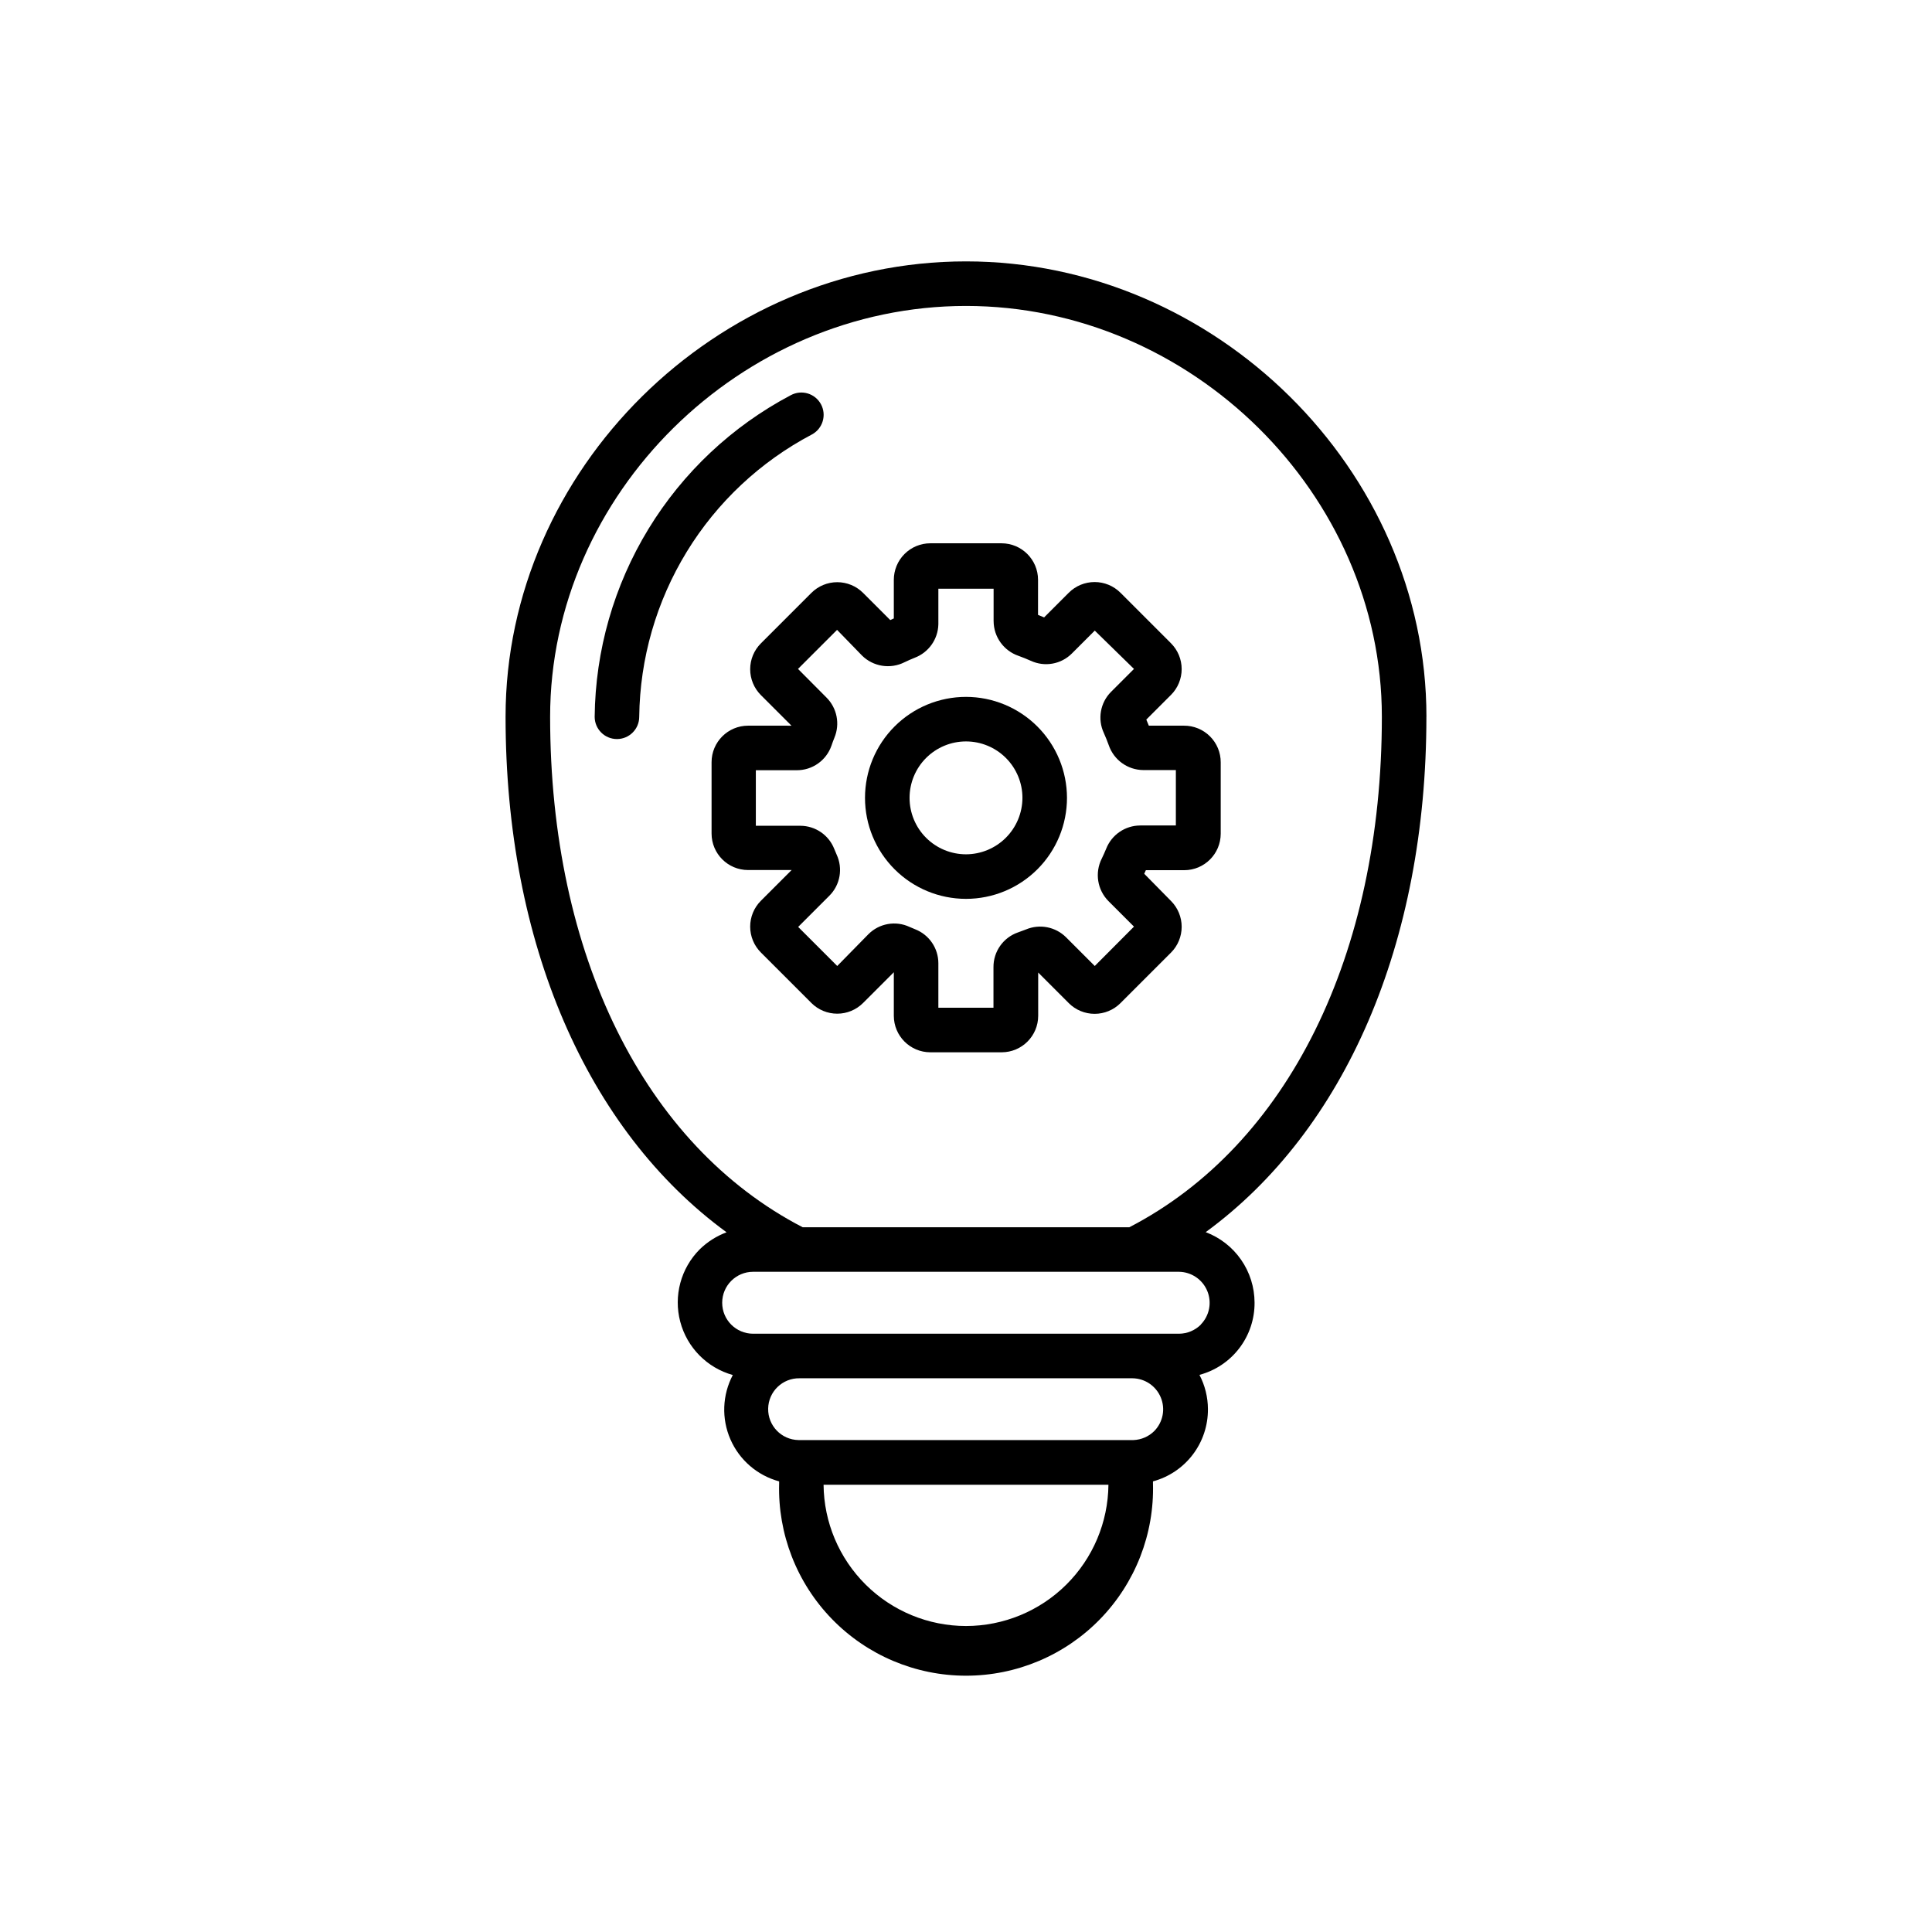 <?xml version="1.0" encoding="UTF-8"?>
<!-- Uploaded to: SVG Repo, www.svgrepo.com, Generator: SVG Repo Mixer Tools -->
<svg fill="#000000" width="800px" height="800px" version="1.1" viewBox="144 144 512 512" xmlns="http://www.w3.org/2000/svg">
 <g>
  <path d="m522.02 333.95c0-65.418-55.891-120.68-122.02-120.68s-122.02 55.105-122.02 120.68c0 60.023 21.609 109.58 58.566 136.62-2.664 0.996-5.094 2.539-7.125 4.527-4.996 5.019-6.957 12.316-5.152 19.164 1.805 6.852 7.106 12.23 13.93 14.133-2.789 5.293-3.023 11.562-0.633 17.043 2.387 5.484 7.141 9.582 12.914 11.141v0.551c-0.379 13.379 4.672 26.344 14.004 35.941 9.328 9.594 22.145 15.008 35.531 15.008 13.383 0 26.199-5.414 35.527-15.008 9.332-9.598 14.383-22.562 14.008-35.941v-0.551c4.203-1.133 7.918-3.629 10.551-7.098 2.637-3.469 4.047-7.715 4.012-12.07-0.012-3.152-0.781-6.258-2.246-9.055 4.215-1.125 7.938-3.617 10.578-7.086 2.644-3.469 4.059-7.719 4.027-12.082-0.012-4.055-1.258-8.012-3.57-11.344s-5.586-5.883-9.379-7.312c36.918-27 58.488-76.555 58.488-136.58zm-122.02 240.96c-9.953-0.008-19.504-3.945-26.57-10.953-7.066-7.012-11.086-16.523-11.176-26.477h75.492c-0.094 9.953-4.109 19.465-11.18 26.477-7.066 7.008-16.613 10.945-26.566 10.953zm49.906-51.68c-1.469 1.465-3.438 2.32-5.508 2.402h-88.797c-4.523-0.086-8.117-3.824-8.031-8.344 0.086-4.523 3.824-8.117 8.344-8.031h88.168c3.297 0.023 6.262 2.016 7.531 5.062 1.27 3.043 0.598 6.551-1.707 8.91zm12.359-28.223v0.004c-1.543 1.551-3.637 2.43-5.824 2.438h-112.85c-4.531 0-8.203-3.672-8.203-8.207 0-4.531 3.672-8.207 8.203-8.207h112.81c3.297 0.027 6.262 2.019 7.531 5.062 1.27 3.043 0.598 6.551-1.707 8.914zm-18.973-25.777h-86.59c-41.996-21.766-66.914-72.227-66.914-135.28 0-59.039 50.5-108.87 110.21-108.87 59.711 0 110.21 49.871 110.21 108.87 0 63.055-24.914 113.52-66.914 135.28z"/>
  <path d="m359.18 259.13c2.867-1.555 3.934-5.141 2.379-8.012-1.555-2.867-5.141-3.934-8.008-2.379-15.535 8.203-28.562 20.453-37.711 35.453-9.145 15-14.066 32.195-14.246 49.762 0 3.262 2.644 5.902 5.906 5.902 3.258 0 5.902-2.641 5.902-5.902 0.18-15.441 4.531-30.543 12.586-43.715 8.059-13.172 19.527-23.918 33.191-31.109z"/>
  <path d="m457.74 336.31h-9.289l-0.668-1.613 6.535-6.535v0.004c1.816-1.816 2.836-4.281 2.836-6.852 0-2.566-1.02-5.031-2.836-6.848l-13.383-13.383c-1.816-1.816-4.281-2.836-6.848-2.836-2.57 0-5.035 1.02-6.852 2.836l-6.535 6.535-1.613-0.668 0.004-9.289c0-5.348-4.336-9.684-9.684-9.684h-18.855c-2.566 0-5.031 1.02-6.844 2.836-1.816 1.816-2.836 4.277-2.836 6.848v10.23l-0.945 0.434-7.203-7.203c-1.816-1.816-4.281-2.836-6.848-2.836-2.57 0-5.035 1.02-6.852 2.836l-13.383 13.383c-1.816 1.816-2.836 4.281-2.836 6.848 0 2.57 1.02 5.035 2.836 6.852l8.109 8.109-11.492-0.004c-5.348 0-9.684 4.336-9.684 9.684v18.895c0 5.348 4.336 9.68 9.684 9.68h11.531l-8.148 8.148c-1.816 1.816-2.836 4.281-2.836 6.848 0 2.57 1.02 5.035 2.836 6.852l13.383 13.383c1.816 1.816 4.281 2.836 6.852 2.836 2.566 0 5.031-1.02 6.848-2.836l8.148-8.148v11.531c0 5.348 4.332 9.684 9.68 9.684h18.895c5.348 0 9.684-4.336 9.684-9.684v-11.453l8.109 8.109h-0.004c1.816 1.816 4.281 2.836 6.852 2.836 2.566 0 5.031-1.02 6.848-2.836l13.383-13.383c1.816-1.816 2.836-4.281 2.836-6.848 0-2.57-1.02-5.035-2.836-6.852l-7.086-7.203 0.434-0.945h10.156c5.348 0 9.68-4.332 9.68-9.68v-18.895c0.012-2.586-1.016-5.074-2.848-6.898-1.836-1.828-4.324-2.844-6.914-2.824zm-2.125 26.449h-9.445v0.004c-3.977 0.008-7.547 2.441-9.012 6.137-0.367 0.891-0.762 1.77-1.18 2.637l-0.004 0.004c-1.887 3.742-1.176 8.273 1.773 11.254l6.769 6.769-10.391 10.434-7.598-7.598c-2.793-2.785-6.988-3.609-10.629-2.086l-2.125 0.789v-0.004c-3.91 1.367-6.523 5.07-6.492 9.211v10.746h-14.605v-11.809c-0.012-3.965-2.445-7.523-6.137-8.973l-1.496-0.629c-3.68-1.719-8.039-0.945-10.902 1.926l-8.266 8.426-10.352-10.352 8.266-8.266c2.871-2.867 3.641-7.227 1.926-10.906l-0.629-1.496v0.004c-1.449-3.695-5.008-6.125-8.973-6.141h-11.809v-14.723h10.824c4.141 0.031 7.844-2.582 9.211-6.492 0.234-0.707 0.5-1.418 0.789-2.125h-0.004c1.523-3.641 0.699-7.836-2.086-10.629l-7.559-7.598 10.352-10.352 6.613 6.809c2.984 2.949 7.516 3.66 11.258 1.773 0.867-0.418 1.758-0.812 2.676-1.18 3.707-1.395 6.199-4.898 6.297-8.859v-9.445h14.641v8.621h0.004c0.027 4.152 2.68 7.832 6.613 9.172 1.102 0.395 2.164 0.828 3.227 1.301v-0.004c3.676 1.715 8.035 0.945 10.902-1.93l6.062-6.062 10.391 10.156-6.062 6.062c-2.871 2.867-3.644 7.227-1.93 10.902 0.473 1.062 0.906 2.125 1.301 3.227 1.34 3.934 5.019 6.586 9.172 6.613h8.621z"/>
  <path d="m400 328.68c-7.102 0-13.906 2.816-18.926 7.836s-7.84 11.828-7.84 18.926c0 7.102 2.82 13.906 7.84 18.926 5.019 5.019 11.824 7.84 18.926 7.84 7.098 0 13.906-2.82 18.926-7.84 5.019-5.019 7.836-11.824 7.836-18.926-0.008-7.094-2.832-13.895-7.848-18.914-5.019-5.016-11.82-7.84-18.914-7.848zm0 41.723v-0.004c-3.969 0-7.773-1.574-10.578-4.379-2.805-2.805-4.379-6.609-4.379-10.578 0-3.965 1.574-7.769 4.379-10.574 2.805-2.805 6.609-4.383 10.578-4.383 3.965 0 7.769 1.578 10.574 4.383 2.805 2.805 4.383 6.609 4.383 10.574-0.012 3.965-1.59 7.762-4.394 10.566-2.801 2.801-6.602 4.383-10.562 4.391z"/>
 </g>
</svg>